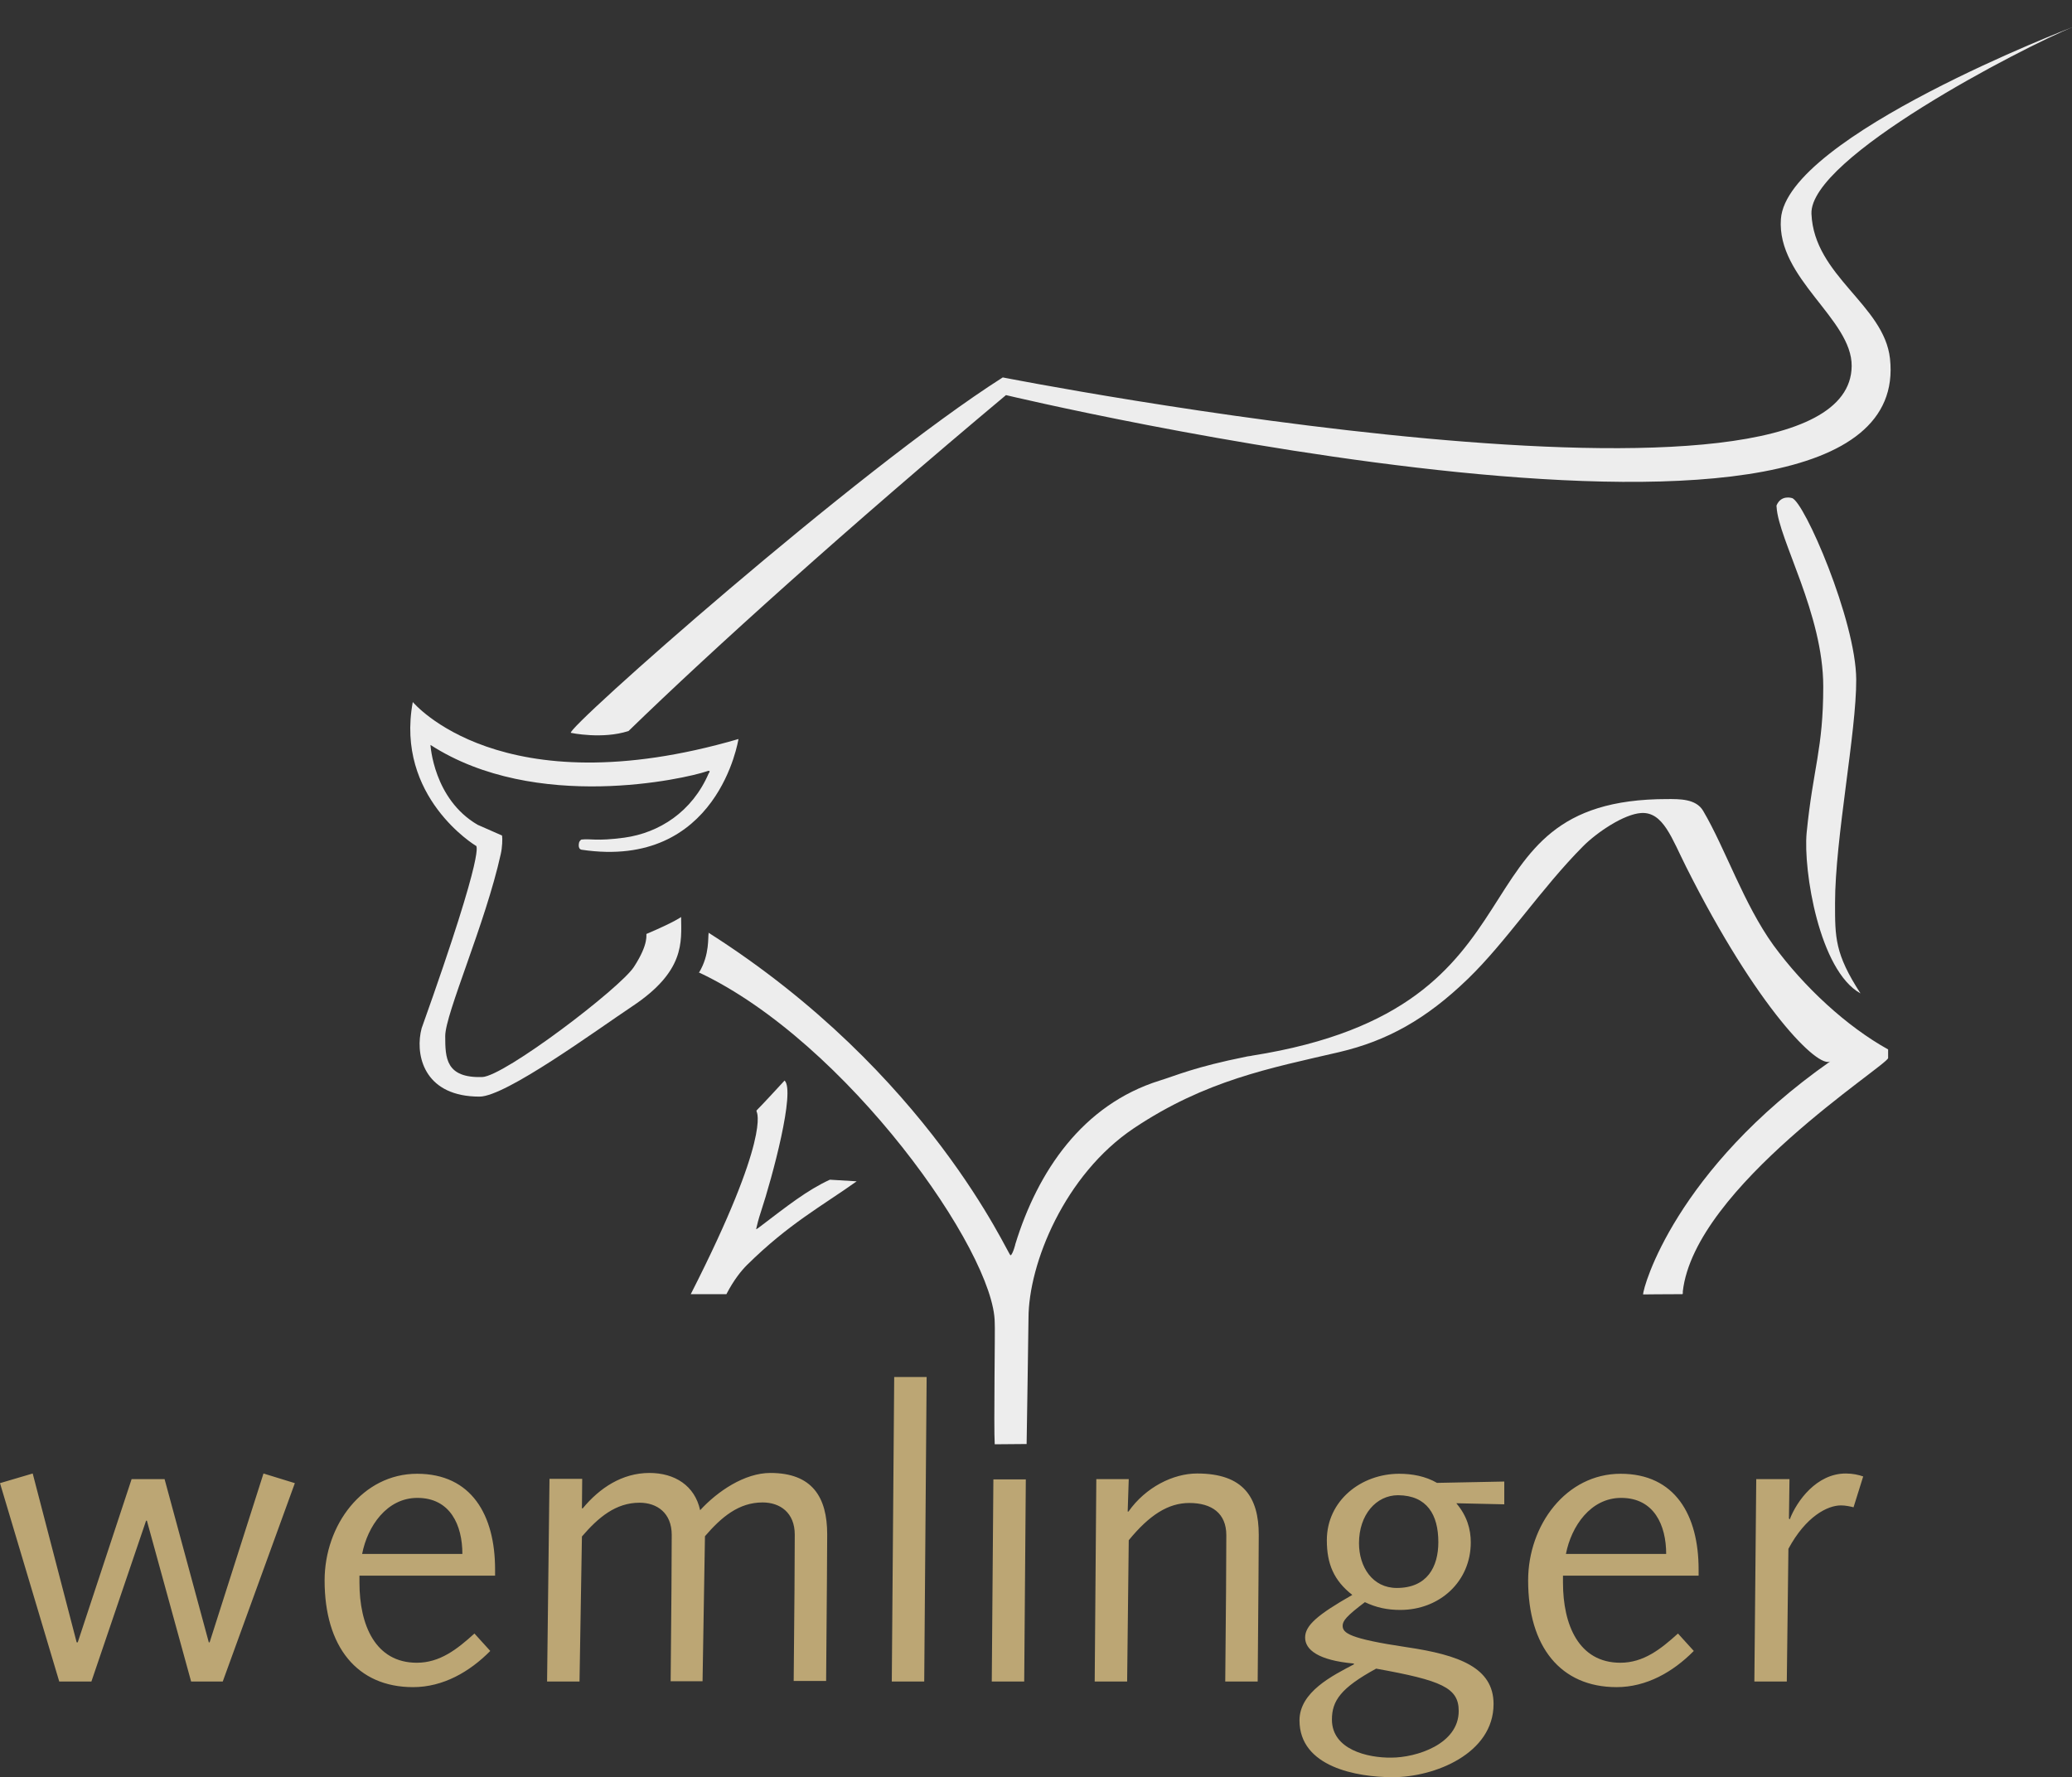 <?xml version="1.0" encoding="utf-8"?>
<!-- Generator: Adobe Illustrator 25.0.0, SVG Export Plug-In . SVG Version: 6.00 Build 0)  -->
<svg version="1.1" id="Ebene_1" xmlns="http://www.w3.org/2000/svg" xmlns:xlink="http://www.w3.org/1999/xlink" x="0px" y="0px"
	 viewBox="0 0 77.3 66.3" style="enable-background:new 0 0 77.3 66.3;" xml:space="preserve">
<rect x="0" y="0" width="77.3" height="66.3" fill="#333333" stroke="none"/>
<style type="text/css">
	.st0{fill:#BCA674;}
	.st1{opacity:0.91;}
	.st2{clip-path:url(#SVGID_2_);fill:#FFFFFF;}
</style>
<path class="st0" d="M65.45,62.73h1.21l0.06-4.95c0.65-1.21,1.46-1.62,1.96-1.62c0.17,0,0.35,0.04,0.47,0.07l0.36-1.15
	c-0.17-0.06-0.39-0.11-0.65-0.11c-1.09,0-1.83,1.03-2.09,1.71l-0.03-0.03l0.02-1.47h-1.24L65.45,62.73z M58.42,57.97
	c0.2-1.03,0.92-2.09,2.06-2.09c1.23,0,1.68,1.02,1.68,2.09H58.42z M63.37,58.79v-0.24c0-2.03-0.88-3.57-2.91-3.57
	s-3.45,1.91-3.45,3.98c0,2.47,1.21,3.98,3.3,3.98c1.12,0,2.11-0.57,2.88-1.35l-0.59-0.65c-0.65,0.59-1.29,1.09-2.15,1.09
	c-1.55,0-2.14-1.41-2.14-2.99v-0.26H63.37z M53.66,57.53c0,0.93-0.42,1.71-1.55,1.71c-0.91,0-1.41-0.79-1.41-1.67
	c0-1.06,0.64-1.79,1.46-1.79C53.24,55.79,53.66,56.51,53.66,57.53 M49.69,64.15c0-0.7,0.33-1.18,1.65-1.9
	c2.44,0.44,3.08,0.71,3.08,1.58c0,1.24-1.58,1.74-2.52,1.74C51.02,65.58,49.69,65.27,49.69,64.15 M56.12,55.27l-2.51,0.05
	c-0.43-0.25-0.93-0.34-1.41-0.34c-1.42,0-2.7,1-2.7,2.48c0,0.88,0.26,1.5,0.95,2.04c-1.3,0.74-1.76,1.14-1.76,1.59
	c0,0.45,0.48,0.85,1.82,0.97v0.03c-0.8,0.42-2.03,1.03-2.03,2.09c0,1.74,2.14,2.12,3.48,2.12c1.56,0,3.76-0.88,3.76-2.73
	c0-1.35-1.27-1.83-3.24-2.12c-2.15-0.32-2.39-0.53-2.39-0.8c0-0.18,0.14-0.36,0.83-0.88c0.42,0.2,0.83,0.29,1.32,0.29
	c1.47,0,2.63-1.06,2.63-2.52c0-0.49-0.14-0.99-0.54-1.46l1.79,0.04V55.27z M40.84,62.73h1.21l0.06-5.27
	c0.77-0.94,1.47-1.39,2.26-1.39c0.83,0,1.38,0.38,1.38,1.2c0,0.74-0.01,1.41-0.01,2.07l-0.03,3.39h1.21l0.03-3.74
	c0-0.58,0.01-1.15,0.01-1.73c0-1.39-0.56-2.29-2.3-2.29c-0.89,0-1.92,0.51-2.56,1.42h-0.03l0.04-1.21h-1.21L40.84,62.73z M37,62.73
	h1.21l0.06-7.54h-1.21L37,62.73z M33.27,62.73h1.21l0.09-11.36h-1.21L33.27,62.73z M20.41,62.73h1.21l0.09-5.41
	c0.61-0.71,1.26-1.26,2.15-1.26c0.65,0,1.2,0.38,1.2,1.2c0,0.74-0.01,1.41-0.01,2.07l-0.03,3.39h1.19l0.09-5.41
	c0.61-0.71,1.26-1.26,2.15-1.26c0.65,0,1.2,0.38,1.2,1.2c0,0.74-0.01,1.41-0.01,2.07l-0.03,3.39h1.21l0.03-3.74
	c0-0.58,0.01-1.15,0.01-1.73c0-1.39-0.56-2.29-2.12-2.29c-0.96,0-1.97,0.68-2.62,1.39c-0.2-0.92-0.95-1.39-1.89-1.39
	c-1.02,0-1.86,0.56-2.49,1.32h-0.03l0.01-1.1H20.5L20.41,62.73z M13.51,57.97c0.2-1.03,0.92-2.09,2.06-2.09
	c1.23,0,1.68,1.02,1.68,2.09H13.51z M18.47,58.79v-0.24c0-2.03-0.88-3.57-2.91-3.57c-2.03,0-3.45,1.91-3.45,3.98
	c0,2.47,1.21,3.98,3.3,3.98c1.12,0,2.11-0.57,2.88-1.35l-0.59-0.65c-0.65,0.59-1.29,1.09-2.15,1.09c-1.55,0-2.14-1.41-2.14-2.99
	v-0.26H18.47z M2.21,62.73h1.2l2.04-6h0.03l1.65,6h1.18L11,55.33l-1.17-0.36l-2.01,6.3H7.79l-1.65-6.09H4.91l-2.01,6.09H2.86
	l-1.64-6.3L0,55.33L2.21,62.73z"/>
<g class="st1">
	<g>
		<defs>
			<rect id="SVGID_1_" x="14.31" width="64.03" height="54.87"/>
		</defs>
		<clipPath id="SVGID_2_">
			<use xlink:href="#SVGID_1_"  style="overflow:visible;"/>
		</clipPath>
		<path class="st2" d="M66.85,18.58c0.45,0.1,2.39,4.57,2.4,6.77c0.01,1.95-0.79,5.94-0.79,8.34c0,1.28-0.01,1.89,0.95,3.37
			c-1.54-0.85-2.14-4.59-2.01-5.99c0.24-2.43,0.62-3.12,0.62-5.46c0-2.71-1.67-5.49-1.74-6.69c0-0.02-0.01-0.05,0-0.07
			C66.45,18.45,66.85,18.58,66.85,18.58"/>
		<path class="st2" d="M77.35,1c-1.91,0.78-9.86,4.89-9.77,6.98c0.1,2.32,2.71,3.39,2.93,5.4c1.03,9.48-32.98,1.36-32.98,1.36
			c-5.89,4.93-10.95,9.49-14.08,12.53c-0.97,0.32-2.15,0.07-2.15,0.07c-0.26-0.1,10.67-9.8,16.11-13.26c0,0,31.6,6.21,31.67-0.42
			c0.02-1.76-2.8-3.27-2.64-5.49C66.66,5.08,77.35,1,77.35,1"/>
		<path class="st2" d="M27.55,27.57c0,0-0.75,4.89-5.85,4.13c-0.17-0.03-0.09-0.29-0.09-0.29s0.05-0.09,0.09-0.09
			c0.34-0.04,0.53,0.07,1.59-0.07c1.3-0.18,2.53-0.96,3.15-2.4c0,0,0.12-0.15-0.09-0.07c-0.76,0.26-6.36,1.55-10.29-0.99
			c0,0,0.11,2.02,1.76,2.98l0.91,0.4c0.02,0.11,0.01,0.45-0.05,0.7c-0.57,2.58-2.07,5.95-2.07,6.78c0,0.82,0.02,1.57,1.38,1.53
			c0.83-0.03,5.15-3.32,5.66-4.11c0.58-0.89,0.44-1.22,0.47-1.23c1.06-0.45,1.29-0.63,1.29-0.63c0.01,0.94,0.15,2.02-1.82,3.33
			c-1.35,0.9-4.72,3.37-5.7,3.37c-1.99,0-2.37-1.42-2.2-2.37c0.01-0.03,0.03-0.15,0.04-0.18c2.49-6.98,2.02-6.81,2.02-6.81
			s-3.01-1.81-2.35-5.36C15.41,26.19,18.66,30.16,27.55,27.57"/>
		<path class="st2" d="M29.27,40.31c0.41,0.38-0.45,3.59-0.89,4.92c-0.02,0.08-0.07,0.18-0.17,0.62c-0.01,0.03,0.12-0.07,0.12-0.07
			c1.04-0.79,1.78-1.38,2.63-1.77l1,0.06c-1.29,0.92-2.53,1.58-4.09,3.12c-0.21,0.21-0.49,0.55-0.77,1.09h-1.33
			c3.01-5.91,2.46-6.8,2.46-6.8c0-0.03-0.02-0.04,0-0.06C28.36,41.3,29.27,40.31,29.27,40.31"/>
		<path class="st2" d="M62.2,29.81c0.44,0,1.07-0.02,1.34,0.44c0.83,1.41,1.51,3.47,2.62,5.01c1.14,1.56,2.73,3.03,4.28,3.89v0.32
			c0,0.26-7.22,4.81-7.66,8.71c0,0.03,0.01,0.1-0.02,0.1c-0.71,0-1.46,0.01-1.46,0.01c-0.01-0.26,1.21-4.65,6.99-8.7
			c-0.44,0.31-2.74-1.98-5.38-7.24c-0.54-1.07-0.86-2.07-1.68-2.02c-0.64,0.04-1.64,0.71-2.17,1.24c-1.57,1.58-2.87,3.57-4.3,4.95
			c-1.55,1.5-3.01,2.31-4.8,2.73c-2.58,0.6-4.98,1.05-7.66,2.84c-2.58,1.73-3.93,5.05-3.93,7.09c0,0.26-0.07,4.69-0.07,4.69
			s-1.02,0.01-1.19,0.01c-0.04-0.64,0.02-4.44,0-4.53c0-2.64-5.51-10.47-11.03-13.07c-0.03-0.02-0.02,0.03,0,0
			c0.41-0.68,0.32-1.34,0.36-1.48c-0.01,0.03-0.03-0.02,0,0c8.24,5.24,11.17,12.04,11.26,12.03c0.08-0.01,0.21-0.51,0.17-0.38
			c-0.08,0.28,0.01-0.03,0.01-0.04c0.83-2.7,2.5-5.2,5.39-6.1c0.62-0.19,1.28-0.5,3.22-0.89c0.08-0.02,0.16-0.02,0.23-0.04
			C58.23,37.56,53.89,29.81,62.2,29.81"/>
	</g>
</g>
</svg>
